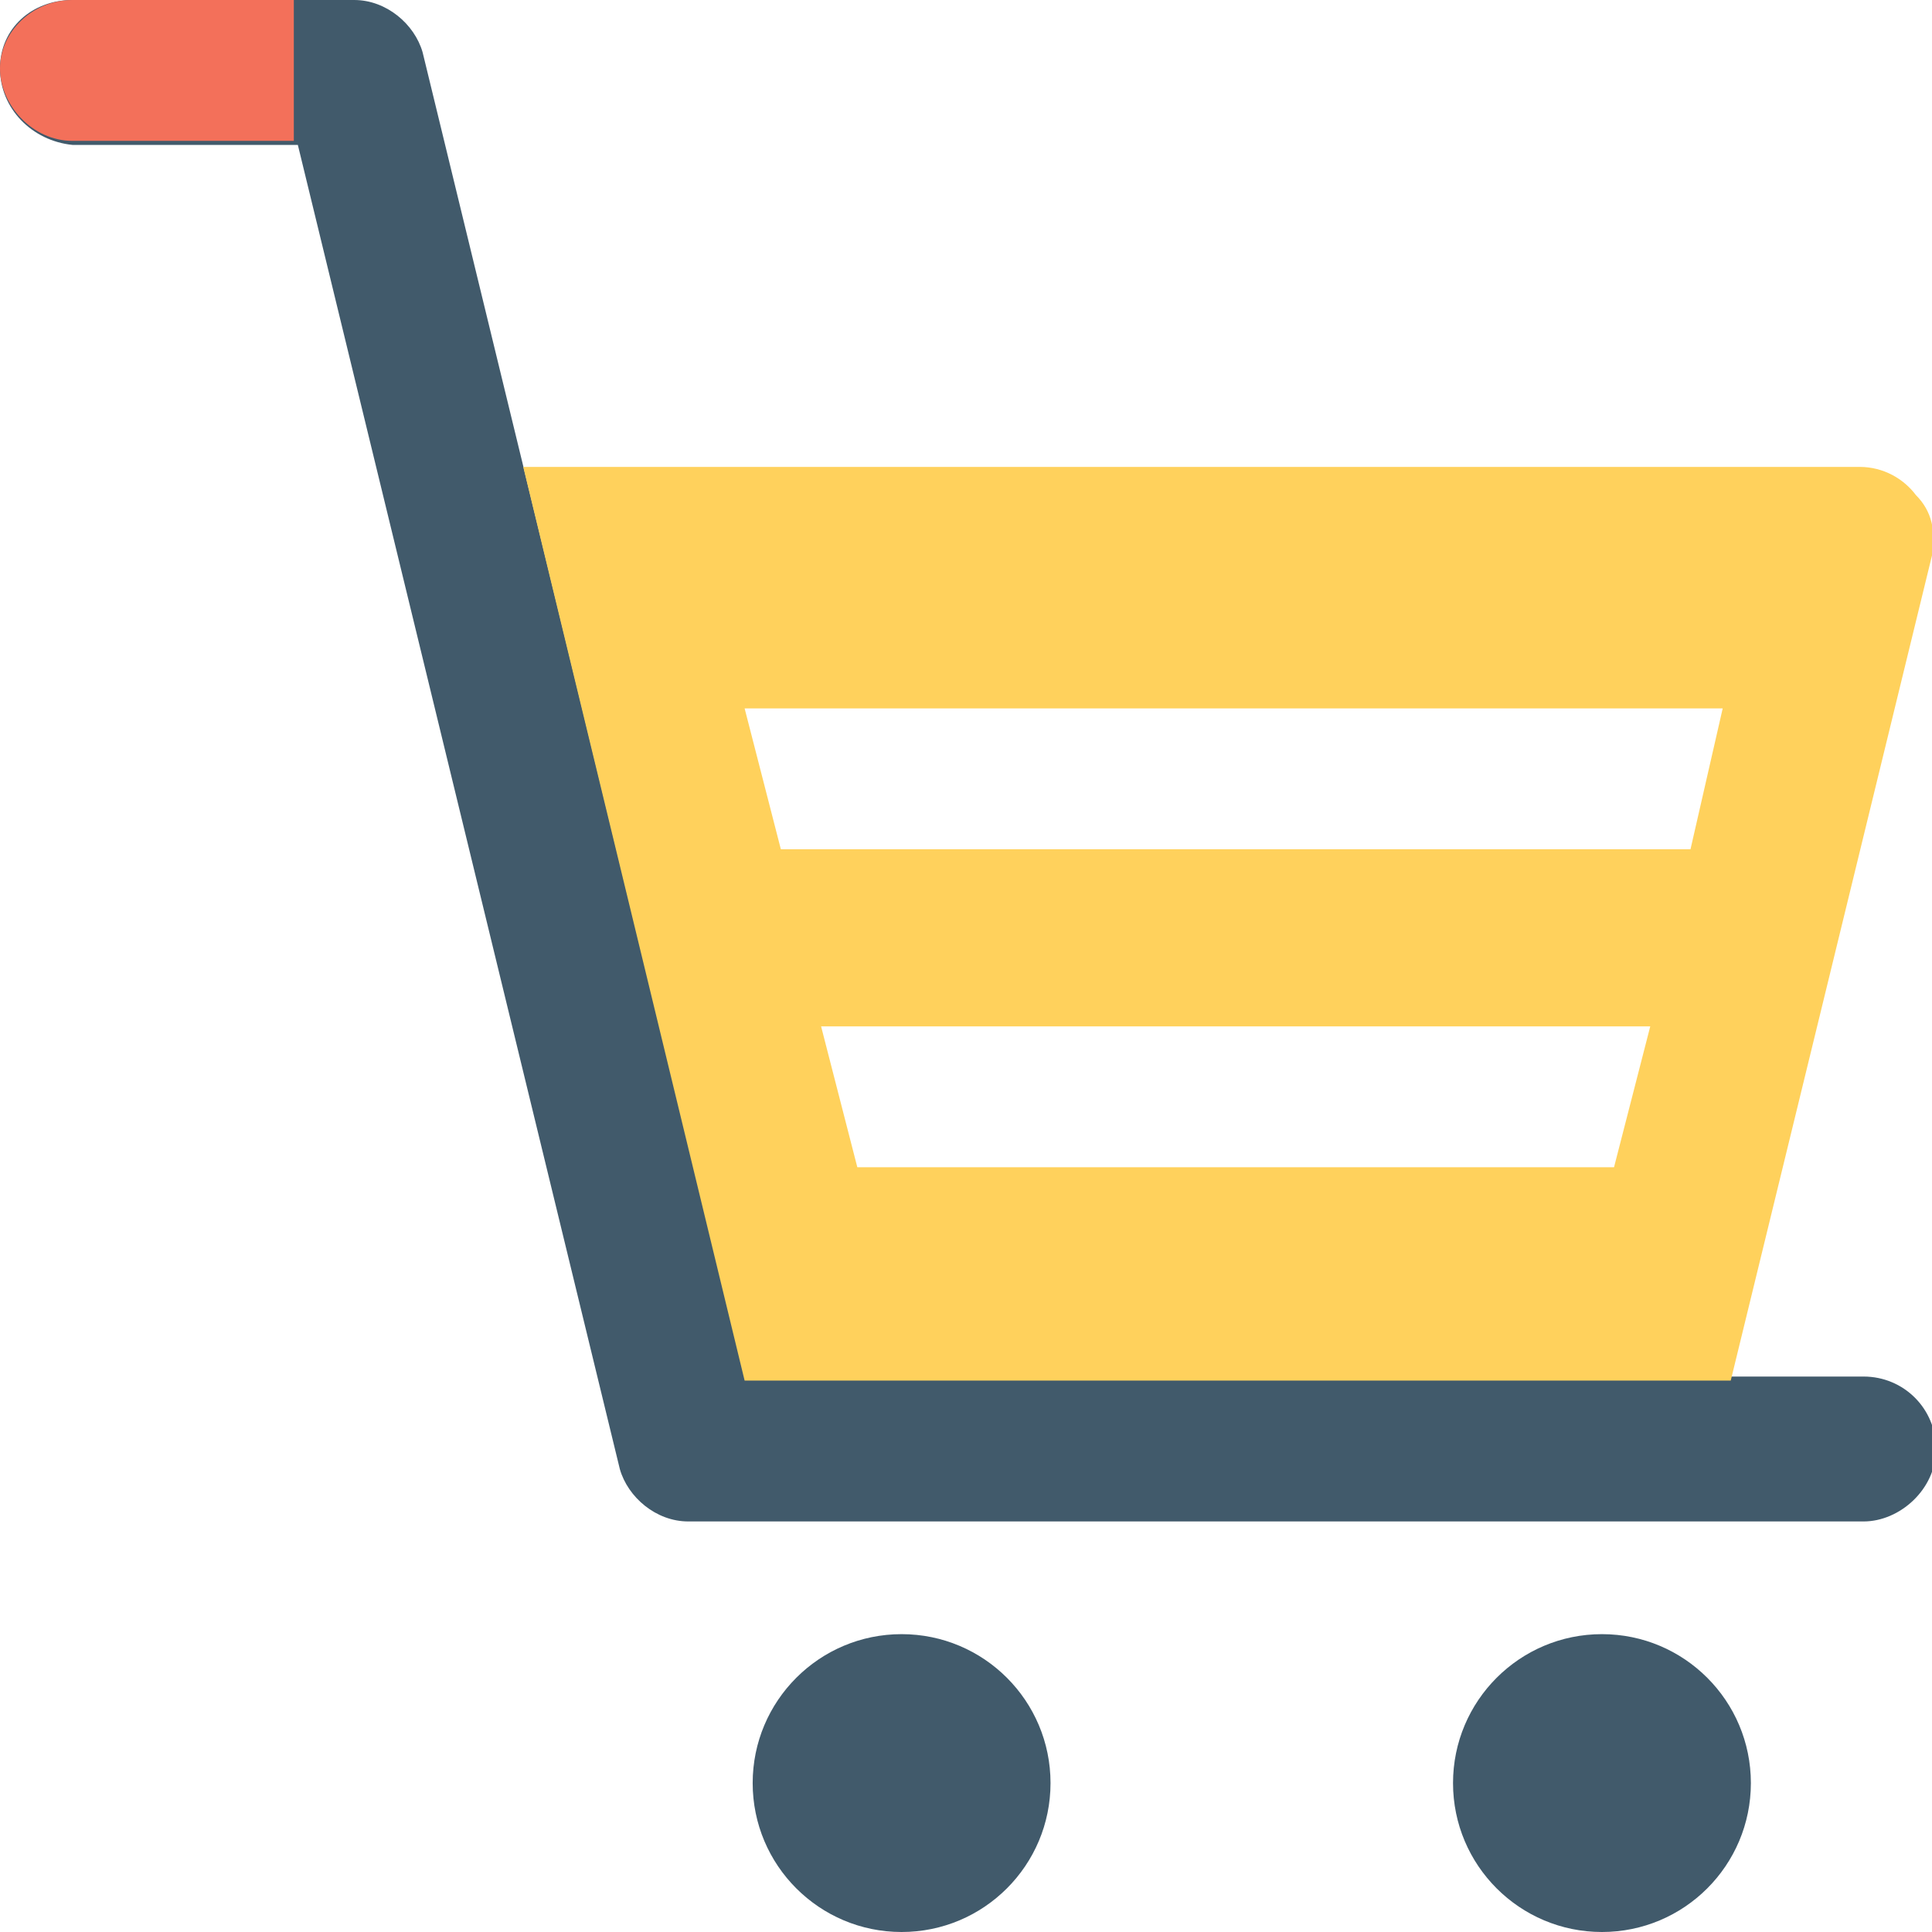<?xml version="1.0" encoding="utf-8"?>
<!-- Generator: Adobe Illustrator 18.0.0, SVG Export Plug-In . SVG Version: 6.00 Build 0)  -->
<!DOCTYPE svg PUBLIC "-//W3C//DTD SVG 1.1//EN" "http://www.w3.org/Graphics/SVG/1.1/DTD/svg11.dtd">
<svg version="1.1" id="Layer_1" xmlns="http://www.w3.org/2000/svg" xmlns:xlink="http://www.w3.org/1999/xlink" x="0px" y="0px"
	 viewBox="0 0 48 48" enable-background="new 0 0 48 48" xml:space="preserve">
<g>
	<g>
		<g>
			<circle fill="#415A6B" cx="22.4" cy="44.3" r="3.7"/>
			<circle fill="#415A6B" cx="39.8" cy="44.3" r="3.7"/>
		</g>
		<g>
			<path fill="#415A6B" d="M46.3,37.8H17.1c-0.8,0-1.5-0.6-1.7-1.3l-8-32.9H1.8C0.8,3.5,0,2.7,0,1.7S0.8,0,1.8,0h7
				c0.8,0,1.5,0.6,1.7,1.3l8,32.9h27.8c1,0,1.8,0.8,1.8,1.8S47.2,37.8,46.3,37.8z"/>
		</g>
		<g>
			<path fill="#F3705A" d="M7.2,0H1.8C0.8,0,0,0.8,0,1.7s0.8,1.8,1.8,1.8h5.5V0z"/>
		</g>
		<path fill="#FFD15C" d="M47.6,12.3c-0.3-0.4-0.8-0.7-1.4-0.7H13l5.5,22.7H43l5-20.5C48.1,13.2,48,12.7,47.6,12.3z M40.1,29H21.3
			l-0.9-3.5H41L40.1,29z M42,21.1H19.4l-0.9-3.5h24.3L42,21.1z"/>
	</g>
</g>
</svg>
